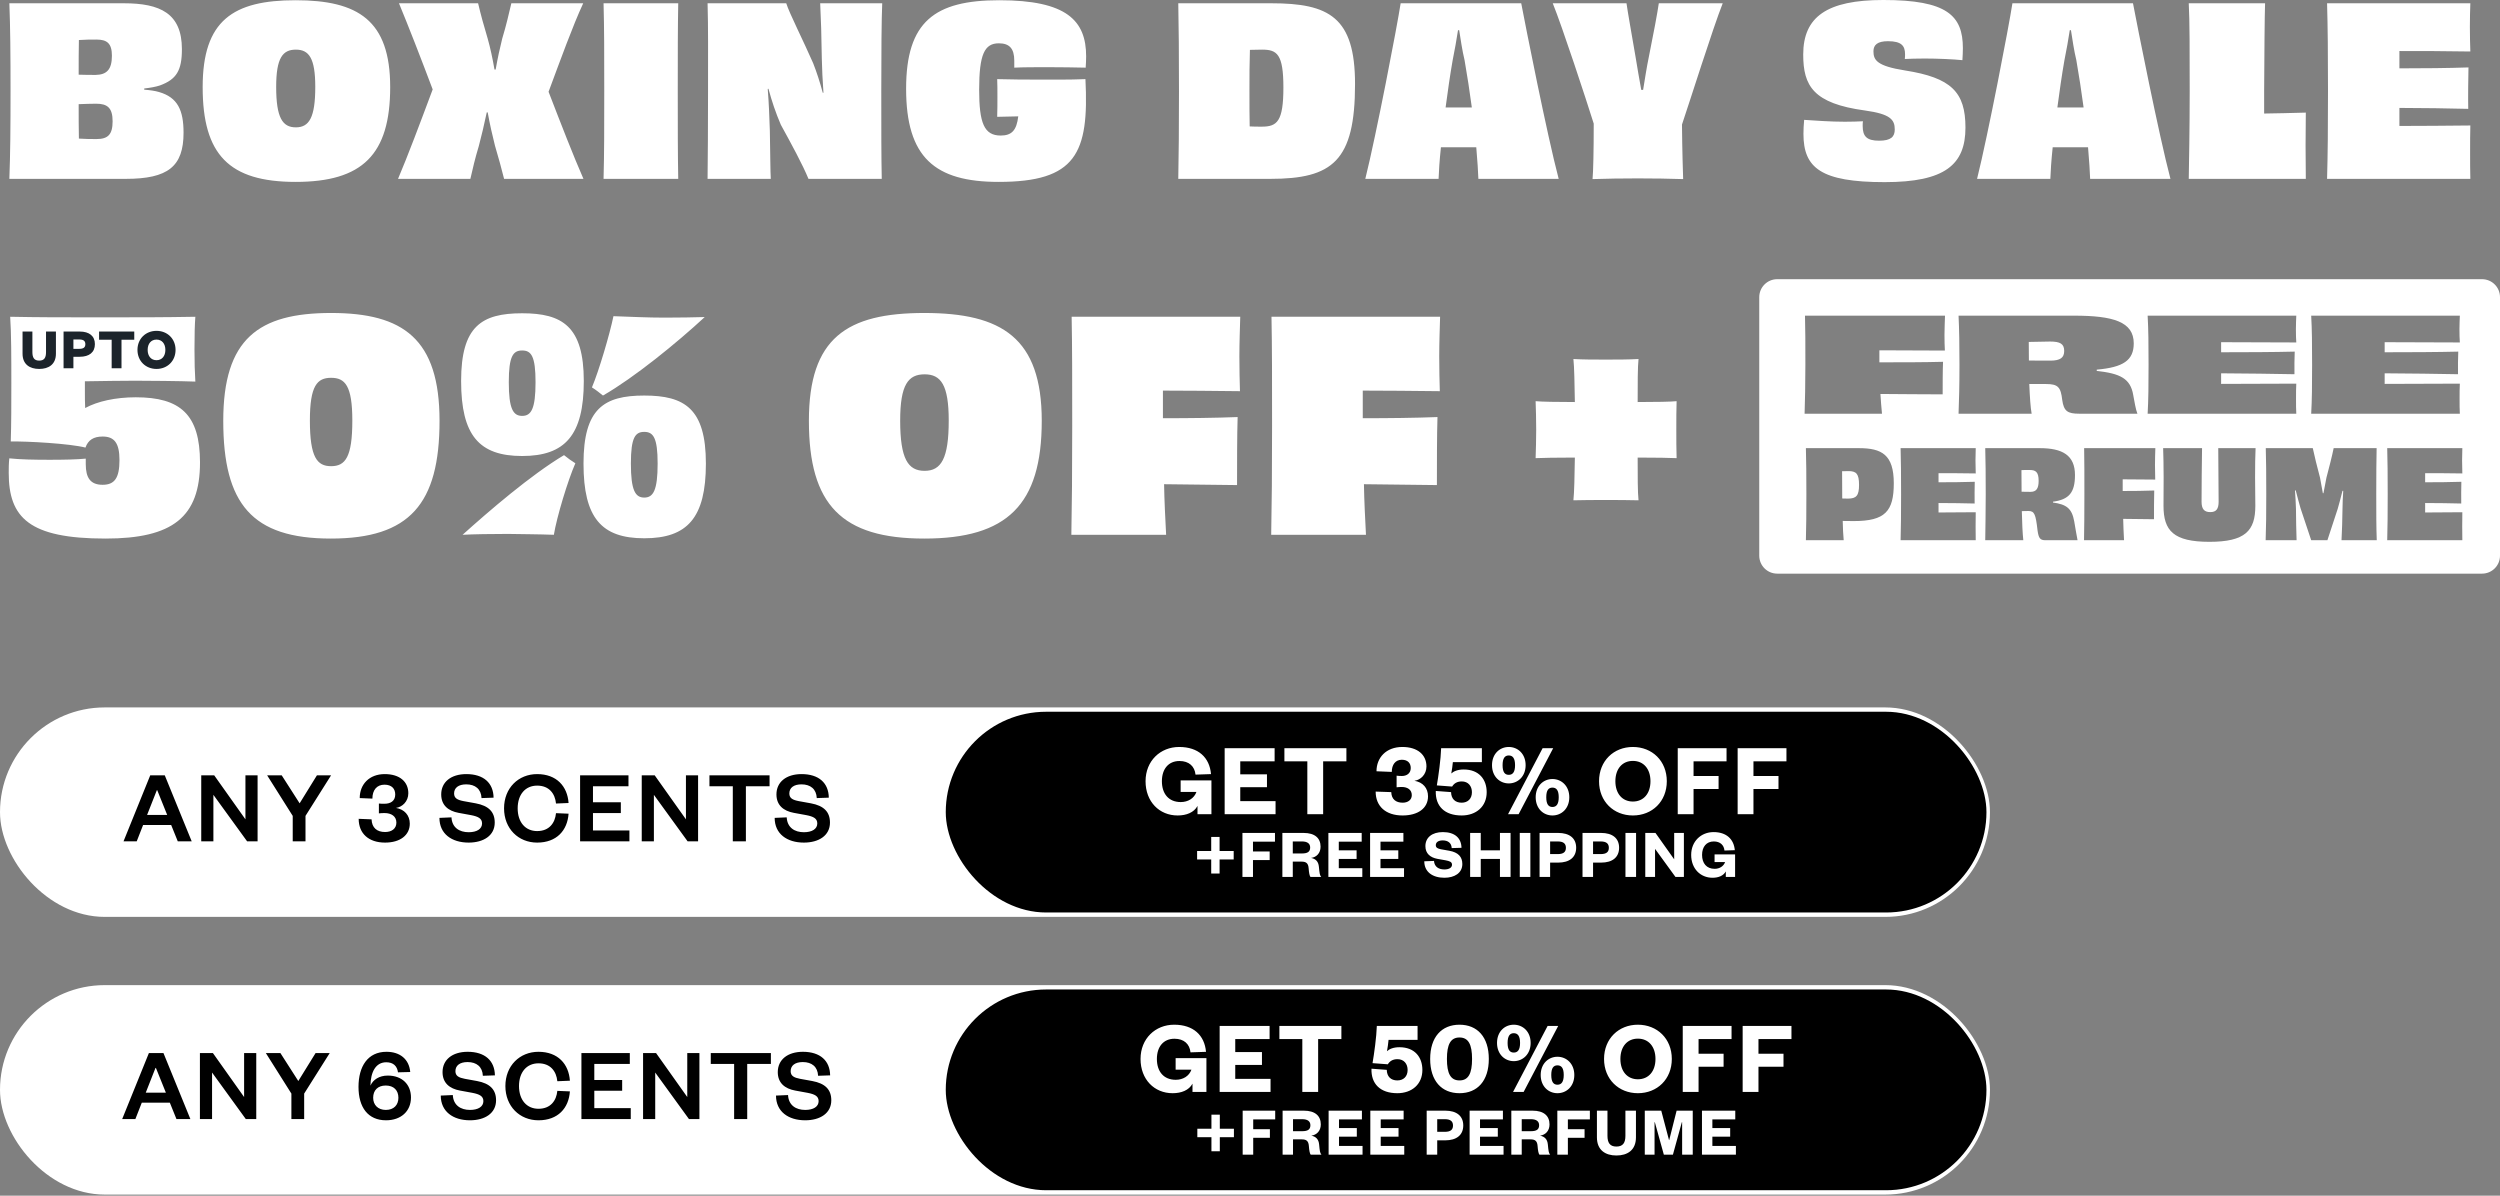 <svg xmlns="http://www.w3.org/2000/svg" fill="none" viewBox="0 0 598 286" height="286" width="598">
<rect x="0" y="0" width="598" height="286" fill="#808080" stroke="none"/>
<path fill="white" d="M23.072 33.263C25.816 33.263 26.936 32.199 26.936 29.007C26.936 25.815 25.704 24.807 23.016 24.807C21.728 24.807 20.328 24.863 18.816 24.919C18.816 27.831 18.816 30.687 18.872 33.151C20.44 33.263 21.84 33.263 23.072 33.263ZM26.768 13.327C26.768 10.359 25.592 9.463 23.072 9.463C21.784 9.463 20.384 9.463 18.872 9.575C18.816 11.871 18.816 14.839 18.816 17.863C20.328 17.919 21.672 17.919 22.904 17.919C25.536 17.863 26.768 16.631 26.768 13.327ZM34.496 21.167V21.447C35.896 21.559 37.072 21.727 38.024 22.007C42.504 23.295 43.904 26.375 43.904 31.751C43.904 39.815 40.208 42.783 30.072 42.783H2.24C2.464 36.791 2.52 30.687 2.52 21.783C2.52 12.879 2.464 6.663 2.24 0.783H29.624C38.304 0.783 43.512 3.191 43.512 11.759C43.512 16.855 42.224 18.983 38.248 20.439C37.24 20.775 35.952 20.999 34.496 21.167ZM93.333 20.831C93.333 37.015 86.669 43.511 70.709 43.511C54.805 43.511 48.477 37.015 48.477 20.831C48.477 4.871 55.757 0.055 70.709 0.055C85.661 0.055 93.333 4.871 93.333 20.831ZM70.765 30.463C73.957 30.463 75.413 28.111 75.413 20.775C75.413 13.887 73.901 11.871 70.765 11.871C67.629 11.871 66.061 13.831 66.061 20.775C66.061 28.167 67.573 30.463 70.765 30.463ZM122.313 0.783H139.505C136.985 6.215 134.185 13.999 131.217 21.951C134.241 29.791 137.153 37.295 139.561 42.783H120.577C119.961 40.319 119.289 37.855 118.393 34.831C117.777 32.423 117.161 29.679 116.657 26.879H116.433C115.817 29.791 115.145 32.647 114.529 34.943C113.633 37.911 113.073 40.319 112.513 42.783H95.209C97.505 37.407 100.529 29.343 103.497 21.391C100.585 13.663 97.729 6.327 95.433 0.783H114.361C114.977 3.415 115.761 6.271 116.657 9.239C117.273 11.423 117.833 13.999 118.281 16.631H118.561C119.009 14.055 119.569 11.479 120.129 9.239C121.137 5.935 121.697 3.359 122.313 0.783ZM162.233 42.783H144.369C144.537 36.791 144.537 30.687 144.537 21.783C144.537 12.879 144.537 6.719 144.369 0.783H162.233C162.121 6.719 162.121 12.823 162.121 21.727C162.121 30.631 162.121 36.735 162.233 42.783ZM196.187 0.783H211.027C210.859 4.423 210.803 12.823 210.803 21.727C210.803 31.079 210.803 37.463 210.915 42.783H193.387C191.987 39.367 189.243 34.327 186.779 29.847C185.547 26.991 184.595 24.135 183.811 21.223L183.643 21.279C183.923 24.807 184.035 27.943 184.147 31.247C184.259 37.071 184.259 41.047 184.371 42.783H169.251C169.307 37.071 169.363 30.743 169.363 21.783C169.363 12.879 169.419 6.551 169.251 0.783H188.067C188.795 3.135 192.267 9.967 194.507 15.119C195.347 17.247 196.131 19.655 196.803 22.175H196.971C196.747 19.151 196.635 16.407 196.579 14.111C196.523 9.183 196.355 3.919 196.187 0.783ZM242.614 16.183V14.503C242.614 11.591 241.438 10.359 238.918 10.359C235.502 10.359 234.214 12.991 234.214 21.447C234.214 29.399 235.39 32.423 239.366 32.423C241.998 32.423 243.174 31.191 243.566 27.831C241.83 27.887 240.094 27.887 238.526 27.943C238.582 26.935 238.582 24.191 238.582 23.183C238.582 21.559 238.582 20.047 238.526 18.927C242.11 19.039 245.75 19.039 248.438 19.039C251.518 19.039 255.55 19.095 259.638 18.927C260.534 36.735 257.342 43.511 238.862 43.511C223.574 43.511 216.742 37.631 216.742 21.223C216.742 5.151 223.574 0.055 239.03 0.055C255.102 0.055 259.806 4.871 259.806 13.495C259.806 14.391 259.75 15.231 259.694 16.183C257.118 16.127 253.926 16.071 250.734 16.071C247.654 16.071 244.742 16.071 242.614 16.183ZM301.836 30.295C305.476 30.295 306.988 29.063 306.988 20.943C306.988 12.935 305.476 11.871 301.892 11.871C300.94 11.871 299.932 11.927 298.98 11.927C298.868 15.063 298.868 18.311 298.868 21.615C298.868 25.199 298.868 27.943 298.924 30.239C299.876 30.295 300.828 30.295 301.836 30.295ZM281.844 0.783H304.076C317.908 0.783 324.124 4.087 324.124 20.103C324.124 38.527 318.748 42.783 303.852 42.783H281.844C281.956 36.847 282.012 30.743 282.012 21.839C282.012 12.935 281.956 6.495 281.844 0.783ZM348.98 25.703H352.06C351.556 21.895 350.94 17.919 350.324 14.391C349.764 12.095 349.372 9.351 349.036 7.223H348.756C348.42 9.351 347.972 12.039 347.468 14.447C346.852 17.975 346.292 21.895 345.788 25.703H348.98ZM372.836 42.783H353.628C353.572 41.159 353.404 38.471 353.124 35.223H348.98H344.668C344.332 38.415 344.164 41.103 344.108 42.783H326.58C329.212 32.199 334.196 6.271 335.036 0.783H363.876C364.94 6.383 370.036 32.143 372.836 42.783ZM396.786 0.783H412.074C409.722 6.719 404.122 24.527 402.33 29.791C402.386 36.231 402.554 41.103 402.61 42.839C399.698 42.727 395.162 42.671 391.746 42.671C388.386 42.671 383.794 42.727 380.938 42.839C381.106 41.103 381.218 36.119 381.218 29.567C379.426 23.855 373.714 6.439 371.418 0.783H389.058C389.338 2.799 390.29 8.175 391.186 13.383C391.634 16.071 392.138 19.095 392.586 21.503H393.034C393.426 19.095 393.874 16.127 394.434 13.439C395.498 8.231 396.506 2.799 396.786 0.783ZM449.473 33.655C452.329 33.655 453.225 32.703 453.225 30.967C453.225 28.615 452.161 27.271 446.113 26.431C433.737 24.751 431.329 20.551 431.329 13.047C431.329 4.031 436.985 -0.001 450.481 -0.001C465.713 -0.001 469.521 3.695 469.521 11.535C469.521 12.431 469.465 13.383 469.409 14.391C467.225 14.167 463.417 13.999 460.393 13.999C458.489 13.999 456.753 14.055 455.633 14.111C455.689 13.663 455.689 13.271 455.689 12.991C455.689 10.975 454.849 9.855 451.601 9.855C449.081 9.855 448.129 10.751 448.129 12.263C448.129 14.391 448.969 15.791 455.689 16.855C466.721 18.591 470.137 22.007 470.137 30.519C470.137 39.367 465.265 43.567 450.817 43.567C435.529 43.567 431.385 40.151 431.385 32.031C431.385 30.967 431.441 29.847 431.553 28.671C434.129 28.839 437.825 29.119 441.297 29.119C442.977 29.119 444.489 29.063 445.609 29.007C445.553 29.399 445.553 29.791 445.553 30.127C445.553 32.591 446.505 33.655 449.473 33.655ZM495.315 25.703H498.395C497.891 21.895 497.275 17.919 496.659 14.391C496.099 12.095 495.707 9.351 495.371 7.223H495.091C494.755 9.351 494.307 12.039 493.803 14.447C493.187 17.975 492.627 21.895 492.123 25.703H495.315ZM519.171 42.783H499.963C499.907 41.159 499.739 38.471 499.459 35.223H495.315H491.003C490.667 38.415 490.499 41.103 490.443 42.783H472.915C475.547 32.199 480.531 6.271 481.371 0.783H510.211C511.275 6.383 516.371 32.143 519.171 42.783ZM541.582 21.839V27.159C544.55 27.103 548.134 27.047 551.55 26.935C551.55 29.623 551.494 32.255 551.494 34.831C551.494 37.519 551.55 40.151 551.55 42.783H523.55C523.606 39.479 523.774 30.743 523.774 21.783C523.774 12.543 523.774 4.815 523.55 0.783H541.806C541.694 3.807 541.638 12.767 541.582 21.839ZM556.634 0.783H590.906C590.85 2.127 590.794 4.479 590.794 6.383C590.794 8.399 590.85 10.919 590.906 12.319C585.026 12.207 578.81 12.207 573.938 12.207V16.351C579.65 16.351 585.642 16.295 590.458 16.127C590.402 18.479 590.346 23.463 590.402 26.039C585.698 25.927 579.594 25.815 573.938 25.815V30.127C578.978 30.127 585.53 30.071 590.906 30.015C590.85 31.639 590.85 34.271 590.85 36.511C590.85 38.583 590.85 41.103 590.906 42.783H556.634C556.802 36.903 556.858 30.743 556.858 21.783C556.858 12.879 556.802 6.551 556.634 0.783Z"></path>
<path fill="white" d="M20.305 91.207V93.571C20.305 94.962 20.305 96.283 20.374 97.604C23.295 96.005 27.606 95.031 32.474 95.031C43.113 95.031 47.841 99.134 47.841 110.607C47.841 123.68 41.305 128.826 25.242 128.826C6.954 128.826 2.086 123.819 2.086 113.111C2.086 111.998 2.086 110.885 2.225 109.634C4.728 109.912 8.205 109.981 11.891 109.981C15.298 109.981 18.427 109.912 20.513 109.703V111.025C20.513 114.293 21.626 115.962 24.546 115.962C27.397 115.962 28.579 114.362 28.579 110.051C28.579 105.948 27.328 104.419 24.546 104.419C22.391 104.419 21.07 105.253 20.444 107.061C16.619 106.087 6.467 105.531 2.573 105.601C2.712 101.568 2.712 96.422 2.712 91.832C2.712 85.783 2.712 79.664 2.434 75.769C9.457 75.909 14.533 75.909 23.851 75.909C33.308 75.909 39.01 75.909 46.728 75.769C46.589 77.647 46.52 79.803 46.52 83.558C46.52 86.687 46.589 88.981 46.728 91.276C43.321 91.137 34.977 91.067 32.334 91.067C29.553 91.067 24.616 91.137 20.305 91.207ZM105.138 100.664C105.138 120.551 97.976 128.826 79.131 128.826C60.287 128.826 53.403 120.551 53.403 100.664C53.403 81.054 61.817 74.866 79.201 74.866C96.446 74.866 105.138 81.054 105.138 100.664ZM79.201 90.372C75.863 90.372 74.125 92.25 74.125 100.594C74.125 109.425 75.863 111.511 79.201 111.511C82.608 111.511 84.277 109.356 84.277 100.594C84.277 92.25 82.539 90.372 79.201 90.372ZM110.647 127.922C116.905 122.289 126.988 113.597 134.915 108.869C135.75 109.564 136.723 110.26 137.627 110.816C135.819 114.919 133.177 123.68 132.482 127.922C128.727 127.783 125.389 127.783 121.495 127.713C117.67 127.713 113.15 127.783 110.647 127.922ZM141.591 92.667C143.26 88.703 145.833 80.011 146.737 75.63C150.839 75.769 154.872 75.978 158.975 75.978C162.452 75.978 166.207 75.909 168.571 75.839C161.965 81.958 151.743 90.303 144.233 94.614C143.468 93.988 142.495 93.223 141.591 92.667ZM128.101 91.415C128.101 85.157 127.058 83.836 124.902 83.836C122.747 83.836 121.703 85.157 121.703 91.415C121.703 97.813 122.747 99.481 124.902 99.481C127.058 99.481 128.101 97.813 128.101 91.415ZM139.644 91.137C139.644 104.14 135.124 109.077 124.902 109.077C114.611 109.077 110.299 104.14 110.299 91.137C110.299 78.064 115.167 74.935 124.902 74.935C134.498 74.935 139.644 78.064 139.644 91.137ZM157.306 110.885C157.306 104.697 156.263 103.306 154.107 103.306C151.952 103.306 150.909 104.627 150.909 110.885C150.909 117.283 151.952 119.021 154.107 119.021C156.263 119.021 157.306 117.283 157.306 110.885ZM168.849 110.885C168.849 123.889 164.399 128.756 154.107 128.756C143.886 128.756 139.574 123.889 139.574 110.885C139.574 97.743 144.442 94.614 154.107 94.614C163.773 94.614 168.849 97.743 168.849 110.885ZM249.187 100.664C249.187 120.76 240.912 128.826 221.094 128.826C201.346 128.826 193.488 120.76 193.488 100.664C193.488 80.846 202.528 74.866 221.094 74.866C239.66 74.866 249.187 80.846 249.187 100.664ZM221.163 112.624C225.127 112.624 226.935 109.703 226.935 100.594C226.935 92.041 225.057 89.538 221.163 89.538C217.269 89.538 215.322 91.972 215.322 100.594C215.322 109.773 217.2 112.624 221.163 112.624ZM278.171 93.432V98.438V100.038C284.499 100.038 290.618 99.968 296.042 99.76C295.903 103.723 295.903 111.789 295.903 116.031C290.687 115.962 284.568 115.892 278.449 115.823C278.519 119.856 278.727 123.889 278.936 127.922H256.267C256.406 120.621 256.475 112.902 256.475 101.846C256.475 90.789 256.475 83.071 256.336 75.769H296.668C296.598 78.273 296.459 82.028 296.459 85.227C296.459 88.147 296.528 91.415 296.598 93.571C290.062 93.501 283.664 93.432 278.171 93.432ZM325.974 93.432V98.438V100.038C332.302 100.038 338.421 99.968 343.845 99.76C343.706 103.723 343.706 111.789 343.706 116.031C338.491 115.962 332.372 115.892 326.253 115.823C326.322 119.856 326.531 123.889 326.739 127.922H304.07C304.21 120.621 304.279 112.902 304.279 101.846C304.279 90.789 304.279 83.071 304.14 75.769H344.471C344.402 78.273 344.263 82.028 344.263 85.227C344.263 88.147 344.332 91.415 344.402 93.571C337.865 93.501 331.468 93.432 325.974 93.432Z"></path>
<path fill="#1C242B" d="M9.378 88.251C7.121 88.251 5.393 87.164 5.393 84.601V79.306H7.748V84.211C7.748 85.548 8.166 86.259 9.378 86.259C10.604 86.259 11.008 85.548 11.008 84.211V79.306H13.377V84.601C13.377 87.164 11.635 88.251 9.378 88.251ZM17.559 83.444H18.952C20.011 83.444 20.415 83.068 20.415 82.33C20.415 81.591 20.011 81.201 18.952 81.201H17.559V83.444ZM17.559 85.339V88.084H15.204V79.306H19.064C21.363 79.306 22.7 80.379 22.7 82.316C22.7 84.266 21.363 85.339 19.064 85.339H17.559ZM29.064 88.084H26.709V81.257H23.7V79.306H32.115V81.257H29.064V88.084ZM41.994 83.695C41.994 86.398 39.988 88.251 37.438 88.251C34.888 88.251 32.882 86.398 32.882 83.695C32.882 80.992 34.888 79.139 37.438 79.139C39.988 79.139 41.994 80.992 41.994 83.695ZM39.556 83.695C39.556 82.204 38.734 81.229 37.438 81.229C36.142 81.229 35.32 82.204 35.32 83.695C35.32 85.186 36.142 86.161 37.438 86.161C38.734 86.161 39.556 85.186 39.556 83.695Z"></path>
<path fill="white" d="M593.705 66.783C596.077 66.783 598 68.706 598 71.077V132.92C598 135.292 596.077 137.214 593.705 137.214H425.109C422.738 137.214 420.815 135.292 420.814 132.92V71.077C420.815 68.706 422.738 66.783 425.109 66.783H593.705ZM517.422 107.198C517.481 109.195 517.54 111.221 517.54 114.187C517.54 116.036 517.51 118.973 517.51 120.999C517.51 126.96 519.918 129.603 528.492 129.604C537.067 129.604 539.475 126.96 539.475 120.999C539.475 118.973 539.416 116.036 539.416 114.187C539.416 111.221 539.446 109.195 539.534 107.198H530.606C530.636 111.016 530.695 116.595 530.695 120.001C530.695 121.733 530.137 122.497 528.698 122.497C527.23 122.497 526.613 121.733 526.613 120.001C526.613 116.595 526.672 111.016 526.73 107.198H517.422ZM431.969 107.198C432.057 110.311 432.086 113.541 432.086 118.21C432.086 122.908 432.057 126.021 431.969 129.222H441.013C440.895 127.93 440.808 126.373 440.778 124.611C441.835 124.641 442.892 124.641 443.421 124.641C450.938 124.641 452.994 122.292 452.994 115.597C452.994 108.755 450.116 107.198 444.654 107.198H431.969ZM454.623 107.198C454.711 110.223 454.74 113.541 454.74 118.21C454.74 122.908 454.711 126.138 454.623 129.222H472.594C472.564 128.341 472.564 127.019 472.564 125.933C472.564 124.758 472.564 123.378 472.594 122.526C469.775 122.556 466.339 122.585 463.696 122.585V120.324C466.662 120.324 469.863 120.383 472.33 120.441C472.301 119.091 472.33 116.477 472.359 115.244C469.834 115.332 466.691 115.361 463.696 115.361V113.188C466.251 113.188 469.511 113.188 472.594 113.247C472.564 112.513 472.535 111.192 472.535 110.135C472.535 109.136 472.564 107.903 472.594 107.198H454.623ZM474.869 107.198C474.957 110.37 474.986 113.541 474.986 118.21C474.986 122.908 474.899 126.05 474.869 129.222H483.973C483.796 127.489 483.679 125.051 483.62 122.262C484.236 122.232 484.618 122.232 485.205 122.232C486.644 122.232 486.938 122.996 487.379 126.872C487.643 128.751 487.995 129.222 489.287 129.222H496.951C496.716 128.165 496.422 126.167 496.158 124.729C495.6 121.587 494.279 120.647 491.078 120.207V120.001C494.896 119.502 496.335 117.828 496.335 113.629C496.335 108.872 493.31 107.198 487.907 107.198H474.869ZM498.527 107.198C498.586 110.281 498.586 113.541 498.586 118.21C498.586 122.879 498.557 126.138 498.498 129.222H508.07C507.982 127.519 507.895 125.815 507.865 124.112C510.449 124.142 513.033 124.171 515.235 124.2C515.235 122.409 515.235 119.003 515.294 117.329C513.004 117.417 510.42 117.446 507.748 117.446V114.656C510.068 114.656 512.769 114.686 515.529 114.716C515.5 113.806 515.471 112.425 515.471 111.191C515.471 109.841 515.529 108.255 515.559 107.198H498.527ZM541.973 107.198C542.061 110.076 542.09 113.365 542.09 118.181C542.09 122.85 542.061 126.05 541.943 129.222H549.343C549.284 126.667 549.196 124.611 549.196 121.733C549.167 120.236 549.049 118.827 548.961 117.329L549.138 117.3C549.549 118.885 549.96 120.471 550.283 121.558L552.838 129.222H556.714L559.181 121.704C559.504 120.618 559.914 119.032 560.325 117.388L560.502 117.417C560.414 118.915 560.325 120.441 560.325 121.733C560.296 124.582 560.208 126.579 560.091 129.222H568.519C568.401 126.05 568.4 122.85 568.4 118.181C568.4 113.365 568.431 110.076 568.489 107.198H558.211C557.829 109.078 557.183 111.633 556.479 114.275C556.273 115.274 556.038 116.624 555.773 117.975H555.627C555.392 116.654 555.158 115.274 554.952 114.275C554.218 111.544 553.63 109.107 553.219 107.198H541.973ZM571.021 107.198C571.109 110.223 571.138 113.541 571.138 118.21C571.138 122.908 571.109 126.138 571.021 129.222H588.991C588.962 128.341 588.962 127.019 588.962 125.933C588.962 124.758 588.962 123.378 588.991 122.526C586.172 122.556 582.736 122.585 580.094 122.585V120.324C583.06 120.324 586.261 120.383 588.728 120.441C588.698 119.091 588.727 116.477 588.757 115.244C586.231 115.332 583.089 115.361 580.094 115.361V113.188C582.648 113.188 585.908 113.188 588.991 113.247C588.962 112.513 588.933 111.192 588.933 110.135C588.933 109.136 588.962 107.903 588.991 107.198H571.021ZM442.158 112.689C443.979 112.689 444.684 113.277 444.684 115.979C444.684 118.562 444.037 119.267 442.012 119.267C441.483 119.267 441.042 119.267 440.66 119.237C440.631 117.211 440.631 115.009 440.631 112.719C441.218 112.689 441.835 112.689 442.158 112.689ZM485.411 112.425C486.938 112.395 487.643 112.895 487.643 115.009C487.643 116.917 487.056 117.652 485.676 117.652C484.854 117.652 484.149 117.651 483.562 117.622C483.532 115.948 483.531 114.186 483.531 112.454C484.265 112.425 485.029 112.395 485.411 112.425ZM431.753 75.505C431.847 78.757 431.847 82.26 431.847 87.232C431.847 92.204 431.753 95.675 431.659 98.959H450.172C450.016 97.364 449.891 95.801 449.797 94.237C455.051 94.269 460.148 94.331 464.683 94.331C464.683 92.298 464.683 88.452 464.776 86.544C460.086 86.669 454.957 86.669 449.547 86.669V83.792C454.206 83.792 459.585 83.823 465.214 83.855C465.151 82.885 465.12 81.415 465.12 80.07C465.12 78.507 465.214 76.693 465.245 75.505H431.753ZM468.486 75.505C468.643 78.882 468.705 82.291 468.705 87.264C468.705 92.267 468.611 95.582 468.486 98.959H485.968C485.686 97.427 485.53 94.862 485.405 91.86C487.125 91.829 488.032 91.86 489.439 91.86C492.285 91.86 492.942 92.611 493.286 95.676C493.661 98.365 494.568 98.959 497.351 98.959H511.268C510.861 97.958 510.548 95.988 510.267 94.487C509.61 90.547 507.139 89.328 501.542 88.733V88.42C507.89 87.857 510.392 86.2 510.392 82.135C510.392 76.944 505.451 75.505 496.069 75.505H468.486ZM513.716 75.505C513.903 78.82 513.935 82.291 513.935 87.232C513.935 92.236 513.903 95.644 513.716 98.959H549.272C549.21 98.021 549.21 96.645 549.21 95.457C549.21 94.144 549.21 92.674 549.272 91.767C544.206 91.798 536.482 91.829 531.291 91.829V89.296C537.045 89.327 544.268 89.421 548.834 89.515C548.803 88.107 548.835 85.418 548.897 84.105C544.207 84.23 537.108 84.261 531.291 84.261V81.853C536.357 81.853 543.55 81.885 549.272 81.916C549.21 81.165 549.179 79.883 549.179 78.726C549.179 77.631 549.241 76.318 549.272 75.505H513.716ZM552.837 75.505C553.025 78.82 553.056 82.291 553.056 87.232C553.056 92.236 553.025 95.644 552.837 98.959H588.394C588.331 98.021 588.331 96.645 588.331 95.457C588.331 94.144 588.331 92.674 588.394 91.767C583.328 91.798 575.603 91.829 570.412 91.829V89.296C576.166 89.327 583.389 89.421 587.955 89.515C587.924 88.107 587.955 85.418 588.018 84.105C583.327 84.23 576.229 84.261 570.412 84.261V81.853C575.478 81.853 582.671 81.885 588.394 81.916C588.331 81.165 588.3 79.883 588.3 78.726C588.3 77.631 588.362 76.318 588.394 75.505H552.837ZM490.377 81.696C492.816 81.696 493.755 82.26 493.755 83.948C493.755 85.543 492.847 86.263 490.439 86.263C488.47 86.263 486.687 86.263 485.312 86.231C485.28 84.762 485.28 83.261 485.28 81.791C487.031 81.76 489.376 81.696 490.377 81.696Z"></path>
<path fill="white" d="M400.975 102.774C400.975 105.208 400.975 107.294 401.045 109.589C399.932 109.519 395.899 109.45 391.727 109.45C391.727 113.761 391.727 117.794 391.935 119.672C389.362 119.602 386.859 119.602 384.078 119.602C381.366 119.602 378.723 119.602 376.359 119.672C376.568 117.794 376.637 113.761 376.707 109.45C372.535 109.45 368.571 109.519 367.319 109.589C367.389 107.294 367.458 105.208 367.458 102.774C367.458 100.271 367.389 98.046 367.319 95.96C368.571 96.099 372.535 96.168 376.707 96.168C376.637 91.857 376.568 87.754 376.359 85.877C378.723 86.016 381.366 86.016 384.078 86.016C386.859 86.016 389.362 86.016 391.935 85.877C391.727 87.754 391.727 91.857 391.727 96.168C395.899 96.168 399.932 96.099 401.045 95.96C400.975 98.046 400.975 100.271 400.975 102.774Z"></path>
<rect fill="white" rx="25.053" height="50.105" width="476" y="169.215"></rect>
<path fill="black" d="M35.934 185.465H39.416L45.855 201.248H42.523L40.945 197.34H34.231L32.702 201.248H29.546L35.934 185.465ZM37.513 189.022L35.183 194.935H39.993L37.613 189.022H37.513ZM51.243 185.465L58.709 195.987V185.465H61.615V201.248H59.11L51.043 190.125V201.248H48.137V185.465H51.243ZM71.672 192.154L75.806 185.465H79.188L73.075 195.16V201.248H70.019V195.16L63.906 185.465H67.388L71.672 192.154ZM94.815 196.764C94.815 195.26 93.612 194.484 91.984 194.484C91.508 194.484 91.057 194.509 90.631 194.559V192.204C90.957 192.254 91.433 192.254 92.009 192.254C93.337 192.254 94.539 191.653 94.539 190.05C94.539 188.647 93.688 187.695 91.959 187.695C90.13 187.695 89.078 188.997 89.078 191.027L86.046 190.901C86.046 187.644 88.301 185.164 92.034 185.164C95.642 185.164 97.671 187.018 97.671 189.749C97.671 191.703 96.218 193.056 94.715 193.256C96.719 193.582 98.022 195.01 98.022 197.014C98.022 199.795 95.692 201.549 92.109 201.549C88.176 201.549 85.796 199.369 85.796 195.862L88.877 195.987C88.953 198.016 90.18 199.018 92.109 199.018C93.662 199.018 94.815 198.242 94.815 196.764ZM105.112 195.636L107.993 195.511C108.118 197.966 109.897 199.068 112.101 199.068C114.056 199.068 115.308 198.292 115.308 196.964C115.308 195.762 114.356 195.311 112.703 194.985L109.696 194.434C107.241 193.983 105.538 192.63 105.538 190.024C105.538 187.068 107.868 185.164 111.55 185.164C115.684 185.164 118.014 187.294 118.064 190.801L115.183 190.901C115.083 188.747 113.68 187.619 111.525 187.619C109.671 187.619 108.619 188.446 108.619 189.799C108.619 190.951 109.446 191.352 110.874 191.628L113.78 192.154C116.886 192.73 118.34 194.208 118.34 196.764C118.34 199.87 115.659 201.549 112.101 201.549C108.043 201.549 105.112 199.444 105.112 195.636ZM120.57 193.356C120.57 188.496 124.002 185.164 128.487 185.164C133.146 185.164 135.727 188.095 136.002 192.079L132.996 192.204C132.771 189.849 131.368 187.92 128.487 187.92C125.681 187.92 123.827 190.024 123.827 193.356C123.827 196.688 125.681 198.793 128.487 198.793C131.368 198.793 132.771 196.864 132.996 194.509L136.002 194.634C135.727 198.643 133.146 201.549 128.487 201.549C124.002 201.549 120.57 198.217 120.57 193.356ZM150.558 198.643V201.248H138.758V185.465H150.332V188.07H141.839V191.903H148.503V194.484H141.839V198.643H150.558ZM156.61 185.465L164.076 195.987V185.465H166.982V201.248H164.477L156.41 190.125V201.248H153.504V185.465H156.61ZM178.417 201.248H175.286V188.07H169.699V185.465H184.079V188.07H178.417V201.248ZM185.3 195.636L188.181 195.511C188.306 197.966 190.085 199.068 192.289 199.068C194.244 199.068 195.496 198.292 195.496 196.964C195.496 195.762 194.544 195.311 192.891 194.985L189.884 194.434C187.429 193.983 185.726 192.63 185.726 190.024C185.726 187.068 188.056 185.164 191.738 185.164C195.872 185.164 198.202 187.294 198.252 190.801L195.371 190.901C195.271 188.747 193.868 187.619 191.713 187.619C189.859 187.619 188.807 188.446 188.807 189.799C188.807 190.951 189.634 191.352 191.062 191.628L193.968 192.154C197.074 192.73 198.528 194.208 198.528 196.764C198.528 199.87 195.847 201.549 192.289 201.549C188.231 201.549 185.3 199.444 185.3 195.636Z"></path>
<rect fill="black" rx="24.009" height="48.017" width="248.933" y="170.252" x="226.226"></rect>
<path fill="white" d="M281.683 195.06C277.299 195.06 274.017 191.753 274.017 186.868C274.017 182.008 277.549 178.676 282.059 178.676C286.643 178.676 289.324 181.181 289.675 185.165L285.967 185.29C285.766 183.311 284.413 182.033 282.134 182.033C279.503 182.033 277.925 183.937 277.925 186.868C277.925 189.875 279.553 191.854 282.434 191.854C284.163 191.854 285.641 190.977 286.192 189.424H282.409V186.668H289.775V194.76H286.443V192.781C285.591 194.359 283.787 195.06 281.683 195.06ZM305.114 191.628V194.76H292.938V178.977H304.888V182.108H296.671V185.215H303.059V188.296H296.671V191.628H305.114ZM316.497 194.76H312.714V182.108H307.228V178.977H322.059V182.108H316.497V194.76ZM337.7 190.2C337.7 188.897 336.673 188.246 335.295 188.246C334.919 188.246 334.493 188.271 334.067 188.321V185.54C334.343 185.591 334.869 185.616 335.345 185.616C336.422 185.616 337.45 185.039 337.45 183.712C337.45 182.534 336.723 181.732 335.32 181.732C333.767 181.732 332.915 182.935 332.915 184.639L329.257 184.488C329.257 181.231 331.562 178.676 335.445 178.676C339.103 178.676 341.207 180.555 341.207 183.336C341.207 185.265 339.804 186.568 338.326 186.768C340.356 187.094 341.583 188.522 341.583 190.476C341.583 193.357 339.153 195.06 335.495 195.06C331.462 195.06 329.057 192.856 329.057 189.348L332.79 189.474C332.84 191.177 333.892 192.004 335.52 192.004C336.723 192.004 337.7 191.378 337.7 190.2ZM354.464 178.977V182.309H347.524C347.474 183.01 347.273 184.363 347.148 185.014C347.724 184.488 348.676 184.062 350.129 184.062C353.787 184.062 355.616 186.442 355.616 189.499C355.616 192.931 353.086 195.06 349.628 195.06C345.52 195.06 343.315 192.806 343.44 189.198L347.098 189.474C347.123 191.052 348.05 192.004 349.628 192.004C351.107 192.004 352.084 191.052 352.084 189.499C352.084 188.071 351.232 186.918 349.653 186.918C348.476 186.918 347.775 187.444 347.349 188.146L343.691 187.87C344.067 185.716 344.643 181.582 344.718 178.977H354.464ZM359.419 183.035C359.419 184.689 359.945 185.34 360.897 185.34C361.849 185.34 362.4 184.689 362.4 183.035C362.4 181.382 361.849 180.705 360.897 180.705C359.945 180.705 359.419 181.382 359.419 183.035ZM356.888 183.035C356.888 180.304 358.742 178.676 360.897 178.676C363.051 178.676 364.93 180.304 364.93 183.035C364.93 185.741 363.051 187.394 360.897 187.394C358.742 187.394 356.888 185.741 356.888 183.035ZM372.847 190.701C372.847 189.048 372.296 188.396 371.344 188.396C370.392 188.396 369.866 189.048 369.866 190.701C369.866 192.355 370.392 193.031 371.344 193.031C372.296 193.031 372.847 192.355 372.847 190.701ZM371.519 178.977L363.252 194.76H360.721L368.989 178.977H371.519ZM375.377 190.701C375.377 193.432 373.498 195.06 371.344 195.06C369.189 195.06 367.335 193.432 367.335 190.701C367.335 187.996 369.189 186.342 371.344 186.342C373.498 186.342 375.377 187.996 375.377 190.701ZM398.7 186.868C398.7 191.728 395.192 195.06 390.583 195.06C385.998 195.06 382.491 191.728 382.491 186.868C382.491 182.008 385.998 178.676 390.583 178.676C395.192 178.676 398.7 182.008 398.7 186.868ZM394.791 186.868C394.791 183.937 393.163 182.008 390.583 182.008C388.027 182.008 386.399 183.937 386.399 186.868C386.399 189.799 388.027 191.728 390.583 191.728C393.163 191.728 394.791 189.799 394.791 186.868ZM405.097 194.76H401.314V178.977H412.989V182.108H405.097V185.616H411.085V188.722H405.097V194.76ZM419.427 194.76H415.644V178.977H427.319V182.108H419.427V185.616H425.415V188.722H419.427V194.76ZM289.721 200.19H291.725V203.563H295.098V205.584H291.725V208.941H289.721V205.584H286.347V203.563H289.721V200.19ZM299.713 209.76H297.191V199.238H304.974V201.325H299.713V203.664H303.705V205.735H299.713V209.76ZM316.03 209.76H313.458C313.241 209.476 313.108 208.791 313.024 207.672C312.941 206.486 312.406 206.102 311.354 206.102H309.233V209.76H306.744V199.238H311.822C314.544 199.238 315.88 200.507 315.88 202.528C315.88 204.081 314.895 205.05 313.609 205.217C314.728 205.434 315.362 206.085 315.479 207.321C315.63 208.875 315.68 209.376 316.03 209.76ZM309.233 204.148H311.421C312.74 204.148 313.391 203.764 313.391 202.728C313.391 201.793 312.74 201.275 311.421 201.275H309.233V204.148ZM325.866 207.672V209.76H317.749V199.238H325.716V201.325H320.238V203.396H324.497V205.451H320.238V207.672H325.866ZM335.843 207.672V209.76H327.726V199.238H335.693V201.325H330.215V203.396H334.474V205.451H330.215V207.672H335.843ZM340.688 206.019L343.01 205.935C343.11 207.388 344.196 207.973 345.498 207.973C346.617 207.973 347.319 207.538 347.319 206.837C347.319 206.135 346.701 205.968 345.782 205.785L343.811 205.434C342.141 205.117 340.955 204.181 340.955 202.394C340.955 200.323 342.575 199.037 345.131 199.037C347.987 199.037 349.54 200.457 349.59 202.795L347.252 202.862C347.185 201.626 346.333 201.025 345.114 201.025C344.045 201.025 343.444 201.459 343.444 202.177C343.444 202.778 343.912 202.996 344.68 203.146L346.651 203.497C348.805 203.881 349.791 204.95 349.791 206.67C349.791 208.841 347.903 209.96 345.498 209.96C342.692 209.96 340.688 208.574 340.688 206.019ZM354.195 209.76H351.656V199.238H354.195V203.396H358.788V199.238H361.327V209.76H358.788V205.451H354.195V209.76ZM363.526 199.238H366.064V209.76H363.526V199.238ZM370.789 204.298H372.61C373.996 204.298 374.564 203.781 374.564 202.795C374.564 201.81 373.996 201.275 372.61 201.275H370.789V204.298ZM370.789 206.336V209.76H368.267V199.238H372.71C375.432 199.238 377.019 200.507 377.019 202.778C377.019 205.05 375.432 206.336 372.71 206.336H370.789ZM381.06 204.298H382.881C384.267 204.298 384.835 203.781 384.835 202.795C384.835 201.81 384.267 201.275 382.881 201.275H381.06V204.298ZM381.06 206.336V209.76H378.538V199.238H382.981C385.703 199.238 387.29 200.507 387.29 202.778C387.29 205.05 385.703 206.336 382.981 206.336H381.06ZM388.809 199.238H391.348V209.76H388.809V199.238ZM395.989 199.238L400.465 205.551V199.238H402.787V209.76H400.766L395.889 203.046V209.76H393.551V199.238H395.989ZM409.639 209.96C406.716 209.96 404.529 207.756 404.529 204.499C404.529 201.259 406.883 199.037 409.89 199.037C412.946 199.037 414.733 200.707 414.967 203.363L412.495 203.447C412.362 202.127 411.46 201.275 409.94 201.275C408.186 201.275 407.134 202.545 407.134 204.499C407.134 206.503 408.22 207.822 410.14 207.822C411.293 207.822 412.278 207.238 412.646 206.202H410.124V204.365H415.034V209.76H412.813V208.44C412.245 209.493 411.042 209.96 409.639 209.96Z"></path>
<rect fill="white" rx="25.053" height="50.105" width="476" y="235.641"></rect>
<path fill="black" d="M35.616 251.891H39.099L45.537 267.674H42.205L40.627 263.766H33.913L32.384 267.674H29.228L35.616 251.891ZM37.194 255.448L34.865 261.361H39.675L37.295 255.448H37.194ZM50.925 251.891L58.391 262.413V251.891H61.297V267.674H58.792L50.725 256.55V267.674H47.819V251.891H50.925ZM71.354 258.58L75.488 251.891H78.87L72.757 261.586V267.674H69.701V261.586L63.588 251.891H67.07L71.354 258.58ZM92.392 254.095C89.887 254.095 88.66 256.4 88.609 259.682C89.236 258.279 90.689 257.277 92.768 257.277C96.201 257.277 98.305 259.432 98.305 262.513C98.305 265.82 95.9 267.974 92.342 267.974C88.033 267.974 85.754 264.893 85.754 259.983C85.754 255.097 87.958 251.59 92.443 251.59C95.699 251.59 97.854 253.369 98.129 256.425L95.198 256.5C94.998 255.022 94.096 254.095 92.392 254.095ZM89.261 262.588C89.261 264.292 90.413 265.494 92.292 265.494C94.196 265.494 95.299 264.317 95.299 262.588C95.299 260.809 94.196 259.657 92.267 259.657C90.363 259.657 89.261 260.809 89.261 262.588ZM105.43 262.062L108.311 261.937C108.436 264.392 110.215 265.494 112.419 265.494C114.374 265.494 115.626 264.718 115.626 263.39C115.626 262.187 114.674 261.736 113.021 261.411L110.014 260.86C107.559 260.409 105.856 259.056 105.856 256.45C105.856 253.494 108.186 251.59 111.868 251.59C116.002 251.59 118.332 253.72 118.382 257.227L115.501 257.327C115.401 255.173 113.998 254.045 111.843 254.045C109.989 254.045 108.937 254.872 108.937 256.225C108.937 257.377 109.764 257.778 111.192 258.054L114.098 258.58C117.205 259.156 118.658 260.634 118.658 263.189C118.658 266.296 115.977 267.974 112.419 267.974C108.361 267.974 105.43 265.87 105.43 262.062ZM120.888 259.782C120.888 254.922 124.32 251.59 128.805 251.59C133.464 251.59 136.045 254.521 136.32 258.505L133.314 258.63C133.089 256.275 131.686 254.346 128.805 254.346C125.999 254.346 124.145 256.45 124.145 259.782C124.145 263.114 125.999 265.219 128.805 265.219C131.686 265.219 133.089 263.29 133.314 260.935L136.32 261.06C136.045 265.068 133.464 267.974 128.805 267.974C124.32 267.974 120.888 264.642 120.888 259.782ZM150.876 265.068V267.674H139.076V251.891H150.65V254.496H142.158V258.329H148.822V260.91H142.158V265.068H150.876ZM156.928 251.891L164.394 262.413V251.891H167.3V267.674H164.795L156.728 256.55V267.674H153.822V251.891H156.928ZM178.735 267.674H175.604V254.496H170.017V251.891H184.397V254.496H178.735V267.674ZM185.618 262.062L188.499 261.937C188.624 264.392 190.403 265.494 192.607 265.494C194.562 265.494 195.814 264.718 195.814 263.39C195.814 262.187 194.862 261.736 193.209 261.411L190.202 260.86C187.747 260.409 186.044 259.056 186.044 256.45C186.044 253.494 188.374 251.59 192.056 251.59C196.19 251.59 198.52 253.72 198.57 257.227L195.689 257.327C195.589 255.173 194.186 254.045 192.031 254.045C190.177 254.045 189.125 254.872 189.125 256.225C189.125 257.377 189.952 257.778 191.38 258.054L194.286 258.58C197.393 259.156 198.846 260.634 198.846 263.189C198.846 266.296 196.165 267.974 192.607 267.974C188.549 267.974 185.618 265.87 185.618 262.062Z"></path>
<rect fill="black" rx="24.009" height="48.017" width="248.933" y="236.686" x="226.226"></rect>
<path fill="white" d="M280.484 261.494C276.1 261.494 272.818 258.187 272.818 253.302C272.818 248.442 276.35 245.11 280.86 245.11C285.444 245.11 288.125 247.615 288.476 251.598L284.768 251.723C284.568 249.744 283.215 248.467 280.935 248.467C278.304 248.467 276.726 250.371 276.726 253.302C276.726 256.308 278.354 258.287 281.236 258.287C282.964 258.287 284.442 257.41 284.993 255.857H281.21V253.101H288.576V261.193H285.244V259.214C284.392 260.793 282.588 261.494 280.484 261.494ZM303.915 258.062V261.193H291.739V245.41H303.689V248.542H295.472V251.648H301.86V254.73H295.472V258.062H303.915ZM315.298 261.193H311.515V248.542H306.029V245.41H320.86V248.542H315.298V261.193ZM339.082 245.41V248.742H332.142C332.092 249.444 331.892 250.797 331.766 251.448C332.342 250.922 333.294 250.496 334.748 250.496C338.405 250.496 340.234 252.876 340.234 255.932C340.234 259.365 337.704 261.494 334.246 261.494C330.138 261.494 327.933 259.239 328.058 255.632L331.716 255.907C331.741 257.486 332.668 258.438 334.246 258.438C335.725 258.438 336.702 257.486 336.702 255.932C336.702 254.504 335.85 253.352 334.272 253.352C333.094 253.352 332.393 253.878 331.967 254.579L328.309 254.304C328.685 252.149 329.261 248.016 329.336 245.41H339.082ZM356.125 253.302C356.125 258.538 353.395 261.494 349.111 261.494C344.827 261.494 342.096 258.538 342.096 253.302C342.096 248.066 344.827 245.11 349.111 245.11C353.395 245.11 356.125 248.066 356.125 253.302ZM352.117 253.302C352.117 249.819 351.24 248.166 349.111 248.166C346.981 248.166 346.104 249.819 346.104 253.302C346.104 256.784 346.981 258.438 349.111 258.438C351.24 258.438 352.117 256.784 352.117 253.302ZM360.618 249.469C360.618 251.122 361.144 251.774 362.096 251.774C363.048 251.774 363.599 251.122 363.599 249.469C363.599 247.815 363.048 247.139 362.096 247.139C361.144 247.139 360.618 247.815 360.618 249.469ZM358.087 249.469C358.087 246.738 359.941 245.11 362.096 245.11C364.25 245.11 366.129 246.738 366.129 249.469C366.129 252.174 364.25 253.828 362.096 253.828C359.941 253.828 358.087 252.174 358.087 249.469ZM374.046 257.135C374.046 255.481 373.495 254.83 372.543 254.83C371.591 254.83 371.064 255.481 371.064 257.135C371.064 258.788 371.591 259.465 372.543 259.465C373.495 259.465 374.046 258.788 374.046 257.135ZM372.718 245.41L364.451 261.193H361.92L370.188 245.41H372.718ZM376.576 257.135C376.576 259.866 374.697 261.494 372.543 261.494C370.388 261.494 368.534 259.866 368.534 257.135C368.534 254.429 370.388 252.776 372.543 252.776C374.697 252.776 376.576 254.429 376.576 257.135ZM399.898 253.302C399.898 258.162 396.391 261.494 391.781 261.494C387.197 261.494 383.689 258.162 383.689 253.302C383.689 248.442 387.197 245.11 391.781 245.11C396.391 245.11 399.898 248.442 399.898 253.302ZM395.99 253.302C395.99 250.371 394.362 248.442 391.781 248.442C389.226 248.442 387.598 250.371 387.598 253.302C387.598 256.233 389.226 258.162 391.781 258.162C394.362 258.162 395.99 256.233 395.99 253.302ZM406.296 261.193H402.513V245.41H414.187V248.542H406.296V252.049H412.283V255.156H406.296V261.193ZM420.626 261.193H416.843V245.41H428.517V248.542H420.626V252.049H426.613V255.156H420.626V261.193ZM289.775 266.623H291.78V269.997H295.153V272.018H291.78V275.375H289.775V272.018H286.402V269.997H289.775V266.623ZM299.768 276.193H297.246V265.671H305.029V267.759H299.768V270.097H303.759V272.168H299.768V276.193ZM316.085 276.193H313.513C313.296 275.909 313.162 275.225 313.079 274.106C312.995 272.92 312.461 272.536 311.409 272.536H309.288V276.193H306.799V265.671H311.876C314.599 265.671 315.935 266.941 315.935 268.961C315.935 270.515 314.949 271.483 313.663 271.65C314.782 271.868 315.417 272.519 315.534 273.755C315.684 275.308 315.734 275.809 316.085 276.193ZM309.288 270.582H311.475C312.795 270.582 313.446 270.197 313.446 269.162C313.446 268.227 312.795 267.709 311.475 267.709H309.288V270.582ZM325.921 274.106V276.193H317.804V265.671H325.771V267.759H320.292V269.83H324.551V271.884H320.292V274.106H325.921ZM335.898 274.106V276.193H327.781V265.671H335.748V267.759H330.27V269.83H334.529V271.884H330.27V274.106H335.898ZM343.783 270.732H345.603C346.989 270.732 347.557 270.214 347.557 269.229C347.557 268.243 346.989 267.709 345.603 267.709H343.783V270.732ZM343.783 272.769V276.193H341.261V265.671H345.703C348.426 265.671 350.012 266.941 350.012 269.212C350.012 271.483 348.426 272.769 345.703 272.769H343.783ZM359.649 274.106V276.193H351.532V265.671H359.498V267.759H354.02V269.83H358.279V271.884H354.02V274.106H359.649ZM370.795 276.193H368.223C368.006 275.909 367.872 275.225 367.789 274.106C367.705 272.92 367.171 272.536 366.119 272.536H363.998V276.193H361.509V265.671H366.586C369.309 265.671 370.645 266.941 370.645 268.961C370.645 270.515 369.659 271.483 368.373 271.65C369.492 271.868 370.127 272.519 370.244 273.755C370.394 275.308 370.444 275.809 370.795 276.193ZM363.998 270.582H366.185C367.505 270.582 368.156 270.197 368.156 269.162C368.156 268.227 367.505 267.709 366.185 267.709H363.998V270.582ZM375.036 276.193H372.514V265.671H380.297V267.759H375.036V270.097H379.028V272.168H375.036V276.193ZM386.643 276.394C384.021 276.394 381.984 275.124 381.984 272.051V265.671H384.506V271.684C384.506 273.371 385.107 274.256 386.643 274.256C388.197 274.256 388.798 273.371 388.798 271.701V265.671H391.32V272.051C391.32 275.124 389.282 276.394 386.643 276.394ZM400.162 276.193H397.99L395.836 268.427H395.769V276.193H393.431V265.671H397.372L399.226 272.703H399.276L401.047 265.671H404.905V276.193H402.366V268.427H402.299L400.162 276.193ZM415.228 274.106V276.193H407.111V265.671H415.077V267.759H409.599V269.83H413.858V271.884H409.599V274.106H415.228Z"></path>
</svg>
